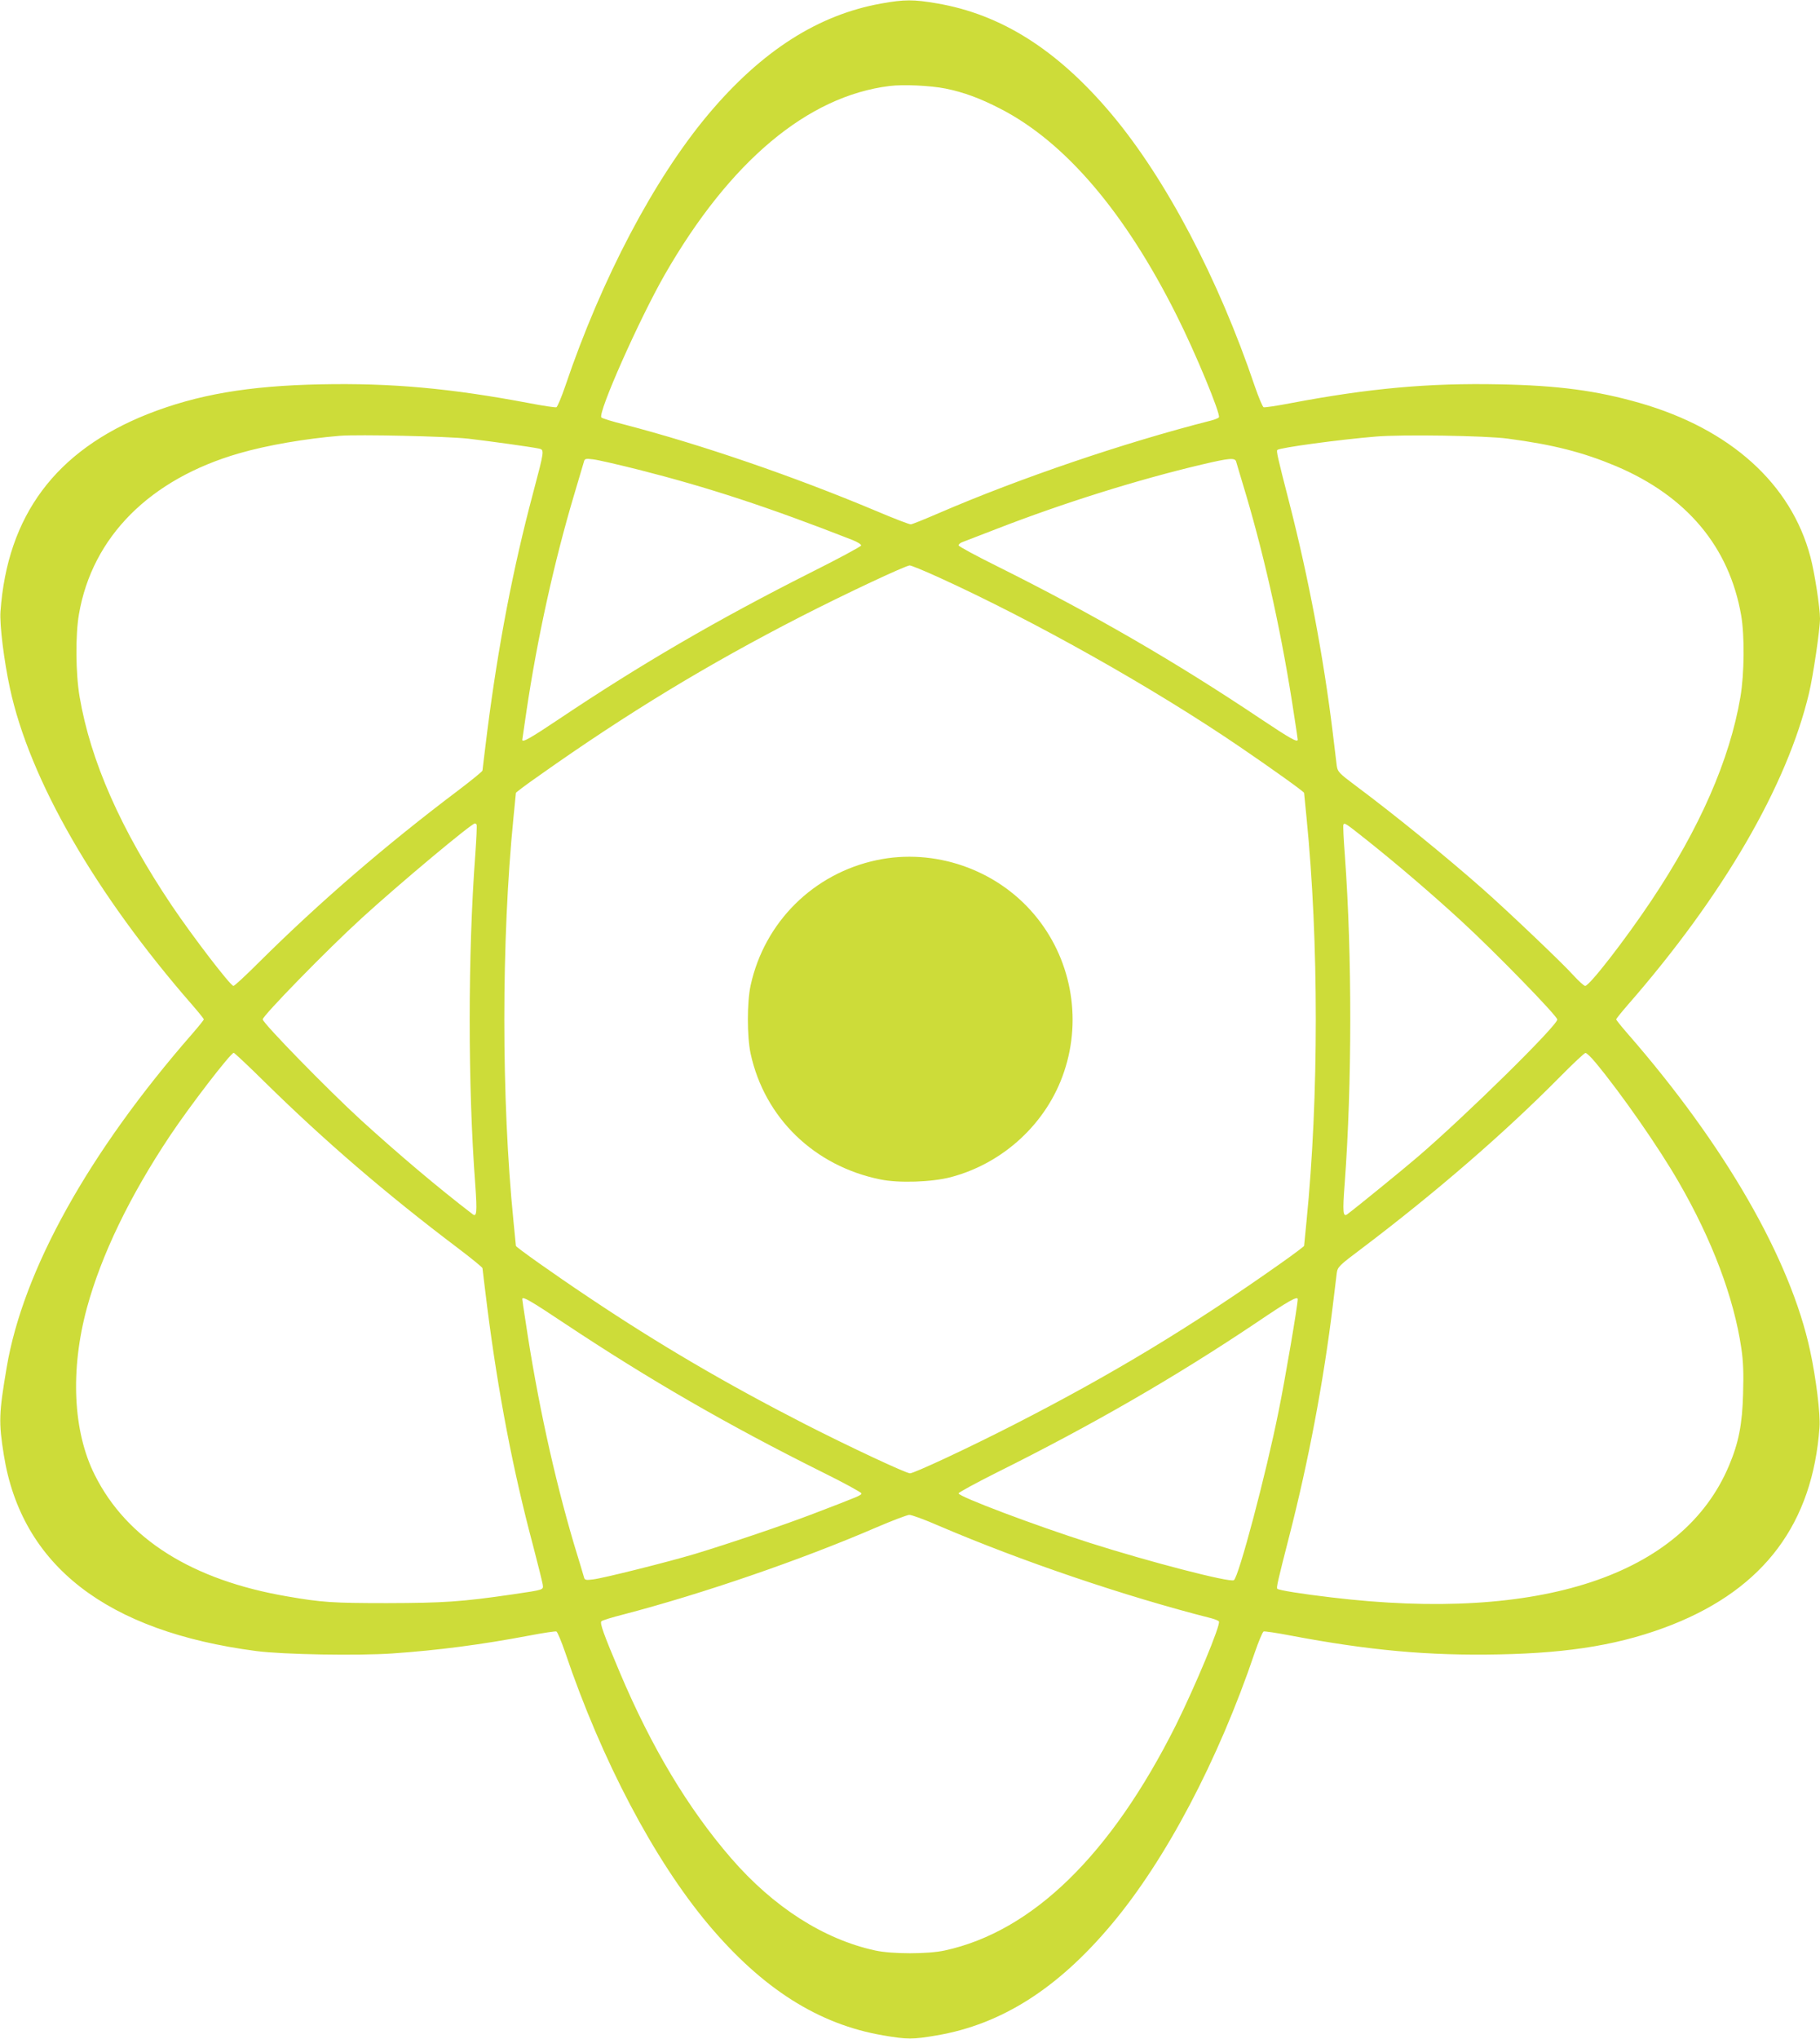 <?xml version="1.0" standalone="no"?>
<!DOCTYPE svg PUBLIC "-//W3C//DTD SVG 20010904//EN"
 "http://www.w3.org/TR/2001/REC-SVG-20010904/DTD/svg10.dtd">
<svg version="1.0" xmlns="http://www.w3.org/2000/svg"
 width="1143pt" height="1280pt" viewBox="0 0 1143 1280"
 preserveAspectRatio="xMidYMid meet">
<g transform="translate(0,1280) scale(0.1,-0.1)"
fill="#cddc39" stroke="none">
<path d="M5535 12778 c-397 -71 -751 -297 -1086 -695 -341 -406 -671 -1033
-899 -1707 -24 -70 -49 -130 -56 -133 -7 -2 -84 9 -171 26 -492 93 -864 127
-1308 118 -454 -9 -776 -64 -1088 -187 -578 -230 -881 -637 -924 -1240 -6 -81
22 -309 59 -479 123 -575 536 -1292 1145 -1990 40 -46 73 -87 73 -91 0 -4 -33
-45 -73 -91 -650 -744 -1062 -1484 -1165 -2094 -49 -289 -51 -343 -18 -550
111 -694 645 -1108 1586 -1231 169 -22 637 -30 855 -15 288 20 556 55 858 112
87 17 164 28 171 26 7 -3 32 -63 56 -133 228 -674 558 -1301 899 -1707 339
-403 692 -627 1098 -696 152 -26 184 -26 336 0 405 69 759 293 1097 696 341
405 672 1033 900 1707 24 70 49 130 56 133 7 2 84 -9 171 -26 492 -93 864
-127 1308 -118 454 9 776 64 1088 187 578 230 881 637 924 1240 6 81 -22 309
-59 479 -123 575 -536 1292 -1145 1990 -40 46 -73 87 -73 91 0 4 33 45 73 91
598 685 1000 1376 1138 1957 26 108 69 401 69 468 0 69 -34 290 -60 387 -121
459 -502 803 -1072 967 -272 78 -514 110 -883 117 -444 9 -816 -25 -1308 -118
-87 -17 -164 -28 -171 -26 -7 3 -32 63 -56 133 -228 674 -558 1301 -899 1707
-339 403 -692 627 -1098 696 -146 25 -203 25 -348 -1z m403 -534 c114 -23 217
-61 343 -126 408 -209 784 -650 1108 -1297 118 -234 278 -621 266 -641 -3 -5
-25 -14 -48 -20 -547 -139 -1205 -363 -1712 -582 -88 -38 -167 -70 -175 -70
-8 -1 -107 37 -220 85 -517 217 -1093 415 -1584 543 -71 18 -133 37 -139 43
-25 25 235 612 398 897 408 710 896 1120 1411 1184 87 11 257 3 352 -16z
m-2998 -2198 c144 -17 389 -51 443 -62 37 -8 37 -7 -35 -279 -126 -472 -219
-957 -288 -1497 -16 -131 -30 -242 -30 -246 0 -5 -71 -63 -157 -128 -452 -341
-866 -698 -1242 -1071 -84 -84 -158 -153 -165 -153 -19 1 -256 310 -388 506
-319 475 -509 905 -578 1309 -25 147 -27 388 -4 520 84 485 445 847 1006 1009
176 51 416 92 633 110 120 9 667 -3 805 -18z m6530 0 c287 -38 473 -86 680
-173 443 -188 710 -506 785 -937 22 -130 20 -365 -5 -513 -67 -393 -255 -823
-561 -1280 -161 -241 -387 -533 -414 -533 -7 0 -41 31 -75 68 -64 72 -412 403
-565 538 -225 199 -553 466 -797 648 -111 83 -117 90 -123 129 -3 23 -14 116
-25 207 -58 476 -153 976 -272 1440 -76 295 -83 328 -76 335 13 14 388 65 618
84 158 14 693 6 830 -13z m-5459 -195 c437 -111 813 -234 1342 -441 32 -13 57
-28 55 -35 -2 -7 -147 -85 -323 -173 -575 -290 -1059 -571 -1575 -917 -178
-119 -230 -149 -230 -130 0 3 12 83 26 178 68 459 175 943 300 1362 31 105 59
198 62 209 4 16 12 18 57 12 29 -3 158 -33 286 -65z m3752 52 c3 -10 30 -103
62 -208 124 -419 230 -901 304 -1397 12 -75 21 -139 21 -142 0 -20 -50 9 -230
129 -539 361 -1054 659 -1662 962 -131 65 -238 123 -238 129 0 7 12 17 28 22
15 6 110 42 210 81 417 162 888 310 1292 405 169 40 205 43 213 19z m-1865
-729 c597 -272 1344 -692 1887 -1062 210 -143 405 -283 405 -290 0 -4 7 -72
15 -152 78 -781 78 -1759 0 -2540 -8 -80 -15 -148 -15 -152 0 -3 -66 -53 -147
-110 -565 -399 -1060 -698 -1676 -1013 -283 -145 -626 -305 -652 -305 -25 0
-384 168 -660 309 -492 252 -913 498 -1355 794 -219 146 -460 317 -460 325 0
4 -7 72 -15 152 -77 767 -77 1770 0 2540 8 80 15 148 15 152 0 3 66 53 148
110 551 390 1055 696 1642 997 281 144 657 320 683 321 10 0 93 -34 185 -76z
m-2905 -1551 c3 -5 -1 -89 -8 -188 -47 -623 -47 -1458 0 -2075 12 -171 9 -204
-17 -183 -222 170 -467 378 -699 589 -209 191 -619 611 -619 634 0 23 407 440
621 635 242 221 689 594 711 595 4 0 9 -3 11 -7z m5603 -107 c184 -147 397
-329 583 -500 205 -188 601 -594 601 -617 0 -38 -572 -601 -875 -861 -87 -75
-379 -313 -443 -361 -28 -21 -31 11 -17 193 46 620 47 1431 1 2060 -8 102 -12
189 -9 193 8 13 14 8 159 -107z m-6936 -1507 c378 -372 768 -707 1213 -1043
86 -65 157 -123 157 -128 0 -4 14 -115 30 -246 69 -540 162 -1025 288 -1497
30 -115 57 -224 60 -241 5 -37 14 -34 -188 -64 -323 -47 -433 -54 -790 -55
-343 0 -411 5 -625 42 -597 102 -1008 360 -1209 761 -138 273 -156 661 -50
1051 91 333 268 700 522 1081 127 190 381 520 400 520 4 0 91 -81 192 -181z
m8361 119 c161 -194 398 -534 523 -752 209 -362 345 -723 392 -1041 12 -83 15
-153 11 -285 -5 -193 -28 -309 -89 -453 -290 -688 -1187 -984 -2498 -826 -180
21 -330 45 -338 54 -7 7 1 42 76 335 119 464 214 964 272 1440 11 91 22 184
25 206 6 40 11 46 163 160 457 346 888 718 1237 1071 82 83 155 152 162 152 7
1 36 -27 64 -61z m-6475 -1637 c533 -354 1025 -638 1617 -933 136 -67 247
-128 247 -134 0 -12 -10 -16 -305 -129 -191 -73 -517 -183 -740 -251 -167 -50
-577 -153 -640 -160 -45 -6 -53 -4 -57 12 -3 11 -31 105 -63 209 -124 419
-230 901 -304 1397 -12 75 -21 139 -21 142 0 20 53 -11 266 -153z m4604 152
c0 -38 -80 -507 -120 -703 -80 -399 -251 -1042 -281 -1061 -26 -16 -534 116
-904 234 -343 109 -825 291 -825 311 0 6 107 64 238 130 605 301 1124 601
1631 941 204 138 261 170 261 148z m-2255 -1422 c516 -221 1165 -442 1712
-581 23 -6 45 -15 48 -20 13 -20 -149 -407 -270 -651 -409 -816 -901 -1295
-1452 -1415 -106 -23 -330 -23 -436 0 -323 70 -639 272 -905 579 -271 313
-501 697 -700 1168 -102 241 -126 309 -115 320 6 6 68 25 139 43 494 129 1112
341 1587 546 100 43 193 78 207 79 14 1 98 -30 185 -68z"/>
<path d="M5507 7400 c-398 -84 -706 -389 -793 -787 -23 -106 -23 -320 0 -428
88 -404 400 -706 815 -790 115 -24 321 -17 441 14 332 87 606 341 713 663 114
339 42 716 -189 988 -239 283 -626 416 -987 340z"/>
</g>
</svg>

